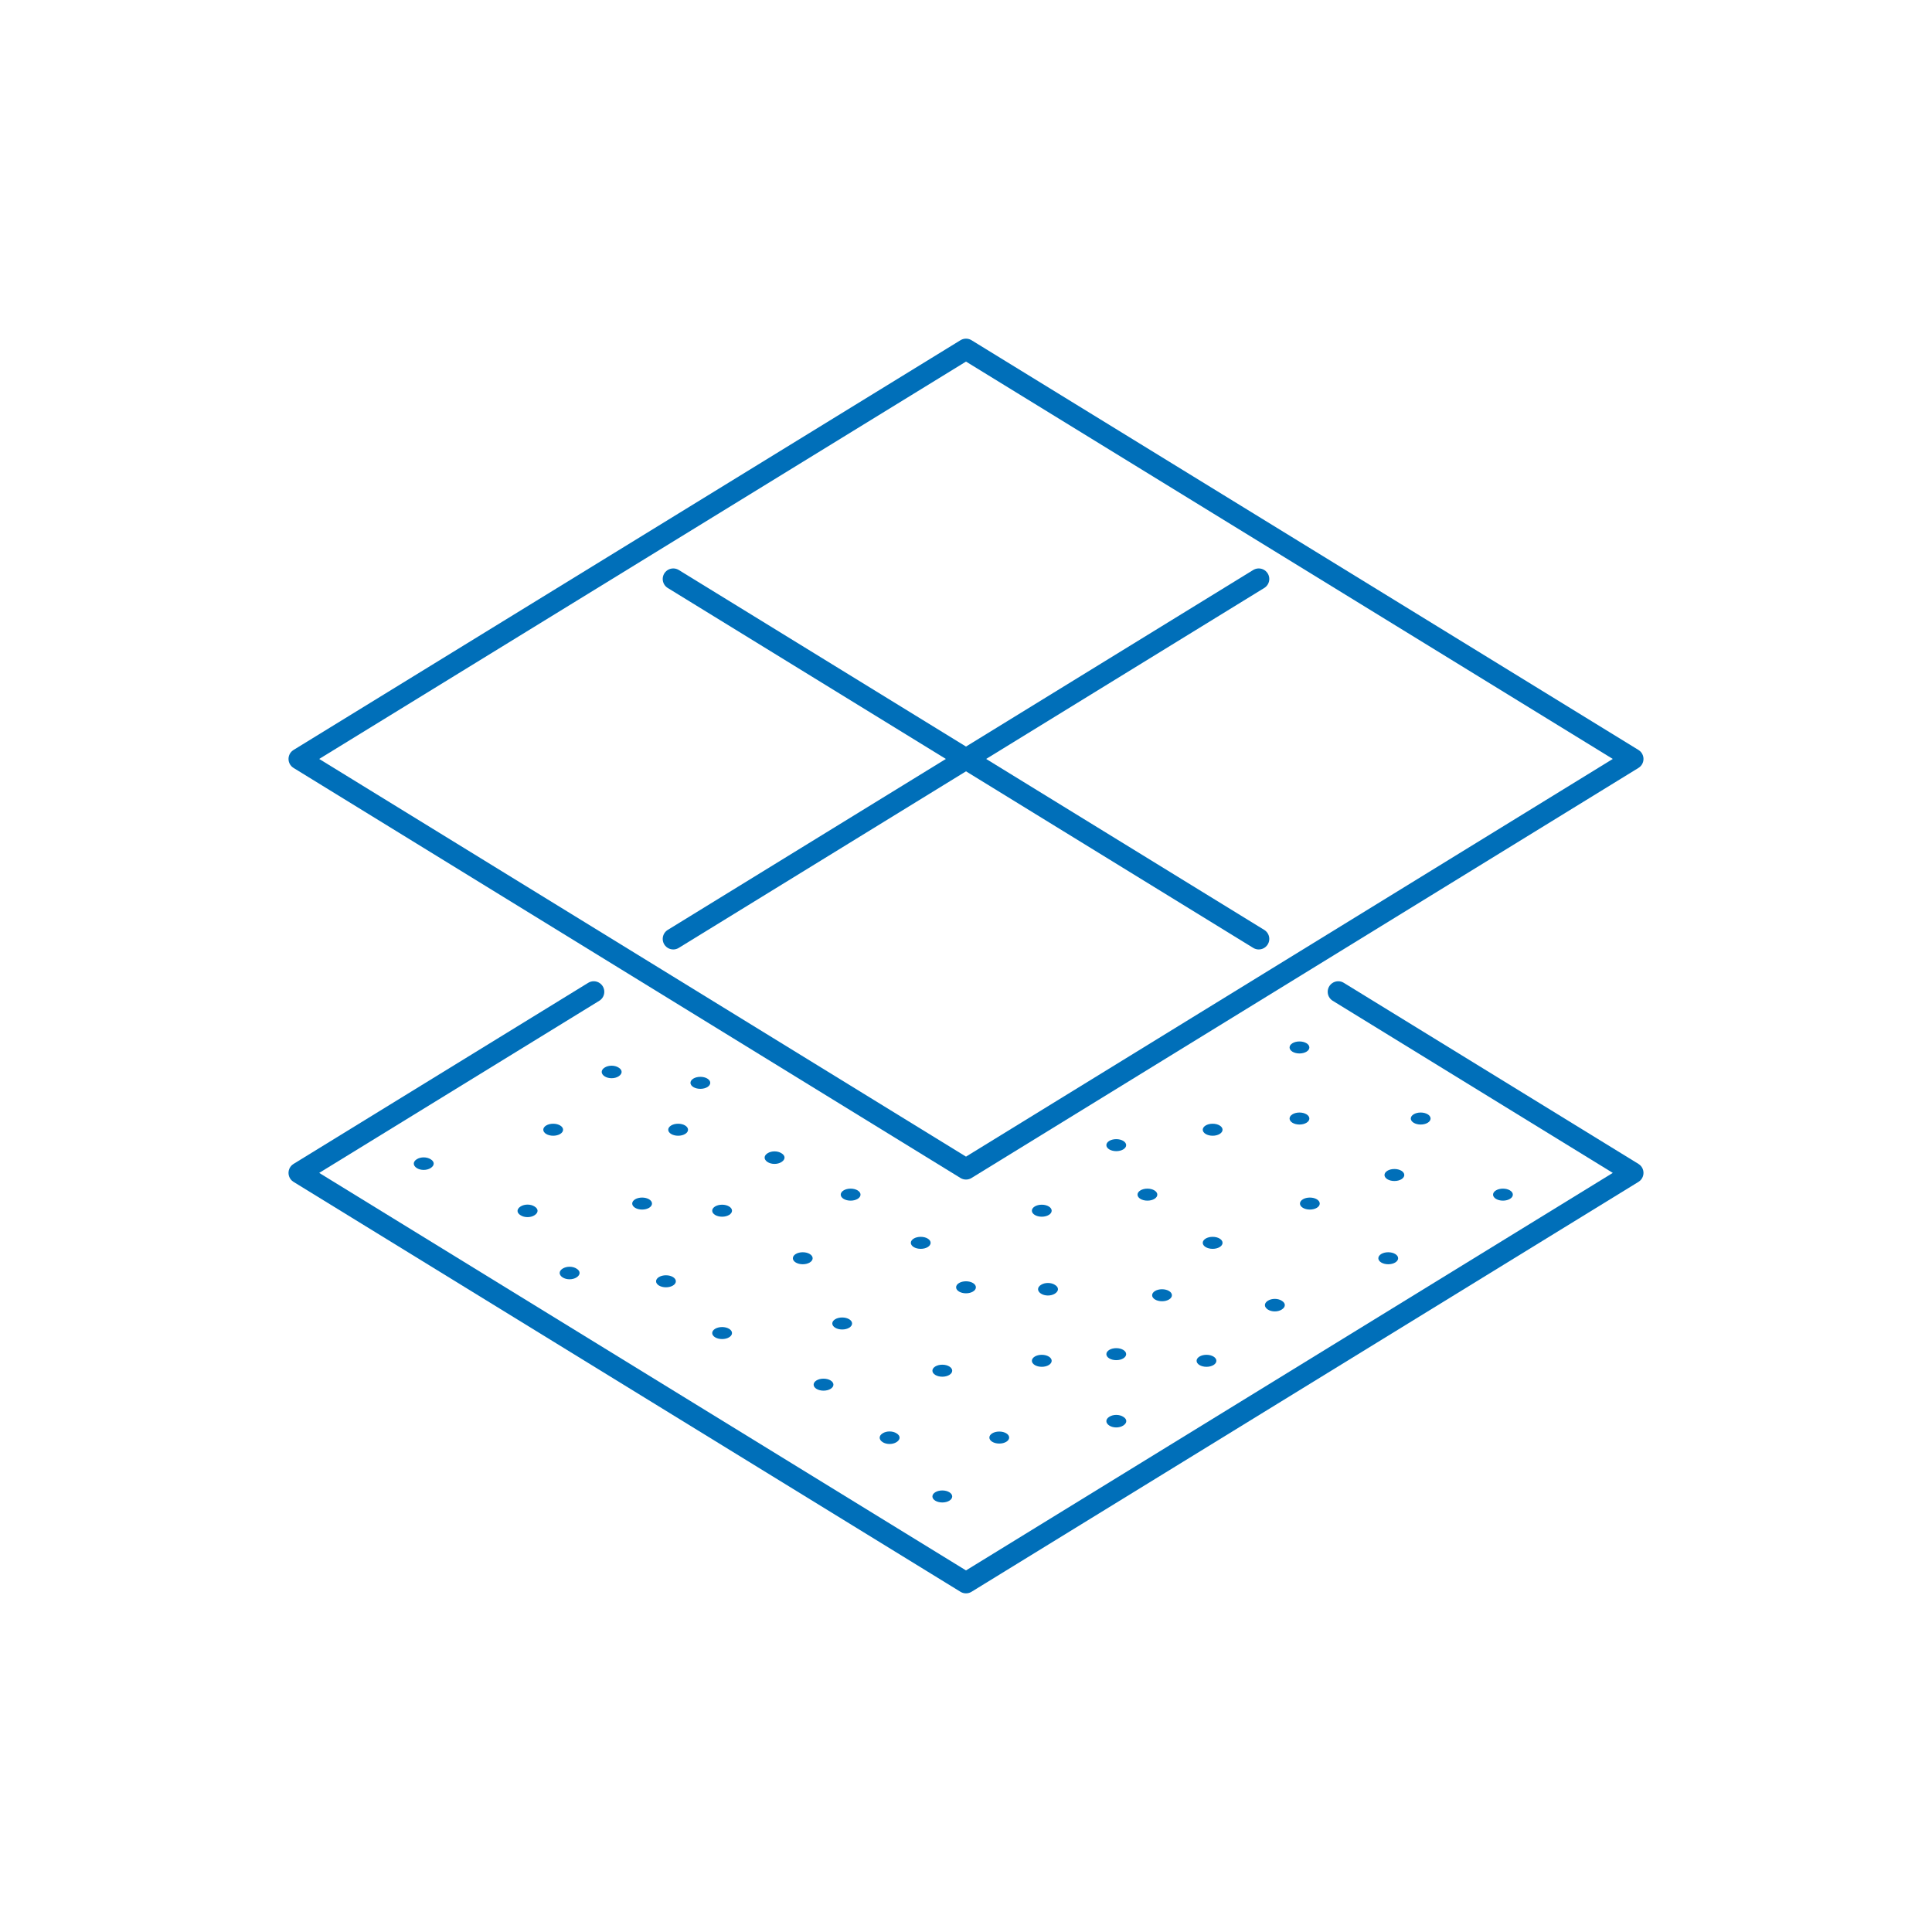 <?xml version="1.0" encoding="UTF-8"?>
<svg id="Graphics" xmlns="http://www.w3.org/2000/svg" viewBox="0 0 119.06 119.06">
  <defs>
    <style>
      .cls-1 {
        fill: none;
        stroke: #006fb9;
        stroke-linecap: round;
        stroke-linejoin: round;
        stroke-width: 1.3px;
      }

      .cls-2 {
        fill: #006fb9;
        stroke-width: 0px;
      }
    </style>
  </defs>
  <polyline class="cls-1" points="82.47 61.12 100.63 72.28 59.53 97.54 18.43 72.28 36.59 61.12"/>
  <g>
    <polygon class="cls-1" points="100.63 46.77 59.53 72.04 18.43 46.77 59.53 21.52 100.63 46.77"/>
    <line class="cls-1" x1="41.49" y1="35.68" x2="77.57" y2="57.86"/>
  </g>
  <g>
    <ellipse class="cls-2" cx="34.09" cy="69.62" rx=".61" ry=".37"/>
    <path class="cls-2" d="m38.12,65.79c.25.15.25.38,0,.54s-.63.15-.86,0-.25-.38,0-.54.63-.15.86,0Z"/>
    <ellipse class="cls-2" cx="39.57" cy="74.17" rx=".61" ry=".37"/>
    <path class="cls-2" d="m48.16,71.07c.25.15.25.38,0,.54s-.63.15-.86,0-.25-.38,0-.54.63-.15.86,0Z"/>
    <path class="cls-2" d="m78.99,80.16c.25.15.25.38,0,.54s-.63.15-.86,0-.25-.38,0-.54.63-.15.86,0Z"/>
    <ellipse class="cls-2" cx="71.61" cy="79.82" rx=".61" ry=".37"/>
    <ellipse class="cls-2" cx="74.73" cy="76.59" rx=".61" ry=".37"/>
    <ellipse class="cls-2" cx="85.55" cy="77.54" rx=".61" ry=".37"/>
    <ellipse class="cls-2" cx="58.07" cy="84.47" rx=".61" ry=".37"/>
    <ellipse class="cls-2" cx="68.79" cy="83.45" rx=".61" ry=".37"/>
    <ellipse class="cls-2" cx="59.53" cy="79.33" rx=".61" ry=".37"/>
    <path class="cls-2" d="m69.22,87.31c.25.15.25.38,0,.54s-.63.15-.86,0-.25-.38,0-.54.63-.15.86,0Z"/>
    <ellipse class="cls-2" cx="74.35" cy="83.86" rx=".61" ry=".37"/>
    <ellipse class="cls-2" cx="51.9" cy="81.56" rx=".61" ry=".37"/>
    <ellipse class="cls-2" cx="50.75" cy="85.33" rx=".61" ry=".37"/>
    <path class="cls-2" d="m65.01,79.18c.25.15.25.38,0,.54s-.63.15-.86,0-.25-.38,0-.54.63-.15.86,0Z"/>
    <ellipse class="cls-2" cx="64.2" cy="74.61" rx=".61" ry=".37"/>
    <ellipse class="cls-2" cx="70.71" cy="73.62" rx=".61" ry=".37"/>
    <ellipse class="cls-2" cx="68.79" cy="70.57" rx=".61" ry=".37"/>
    <ellipse class="cls-2" cx="52.42" cy="73.62" rx=".61" ry=".37"/>
    <path class="cls-2" d="m55.25,88.33c.25.15.25.38,0,.54s-.63.15-.86,0-.25-.38,0-.54.63-.15.86,0Z"/>
    <ellipse class="cls-2" cx="61.58" cy="88.59" rx=".61" ry=".37"/>
    <ellipse class="cls-2" cx="58.07" cy="92.22" rx=".61" ry=".37"/>
    <ellipse class="cls-2" cx="64.2" cy="83.86" rx=".61" ry=".37"/>
    <ellipse class="cls-2" cx="44.5" cy="82.15" rx=".61" ry=".37"/>
    <ellipse class="cls-2" cx="41.04" cy="78.96" rx=".61" ry=".37"/>
    <path class="cls-2" d="m35.53,78.18c.25.15.25.38,0,.54s-.63.15-.86,0-.25-.38,0-.54.63-.15.86,0Z"/>
    <ellipse class="cls-2" cx="44.5" cy="74.61" rx=".61" ry=".37"/>
    <ellipse class="cls-2" cx="49.47" cy="77.54" rx=".61" ry=".37"/>
    <ellipse class="cls-2" cx="56.74" cy="76.59" rx=".61" ry=".37"/>
    <ellipse class="cls-2" cx="41.79" cy="69.62" rx=".61" ry=".37"/>
    <ellipse class="cls-2" cx="43.16" cy="66.73" rx=".61" ry=".37"/>
    <path class="cls-2" d="m32.94,74.35c.25.15.25.38,0,.54s-.63.15-.86,0c-.25-.15-.25-.38,0-.54s.63-.15.86,0Z"/>
    <path class="cls-2" d="m26.54,71.44c.25.15.25.38,0,.54s-.63.15-.86,0-.25-.38,0-.54.63-.15.86,0Z"/>
    <ellipse class="cls-2" cx="80.72" cy="74.17" rx=".61" ry=".37"/>
    <ellipse class="cls-2" cx="80.08" cy="68.93" rx=".61" ry=".37"/>
    <ellipse class="cls-2" cx="85.93" cy="72.41" rx=".61" ry=".37"/>
    <ellipse class="cls-2" cx="92.62" cy="73.62" rx=".61" ry=".37"/>
    <ellipse class="cls-2" cx="87.55" cy="68.93" rx=".61" ry=".37"/>
    <ellipse class="cls-2" cx="80.08" cy="64.55" rx=".61" ry=".37"/>
    <ellipse class="cls-2" cx="74.73" cy="69.62" rx=".61" ry=".37"/>
  </g>
  <line class="cls-1" x1="77.57" y1="35.68" x2="41.49" y2="57.86"/>
</svg>